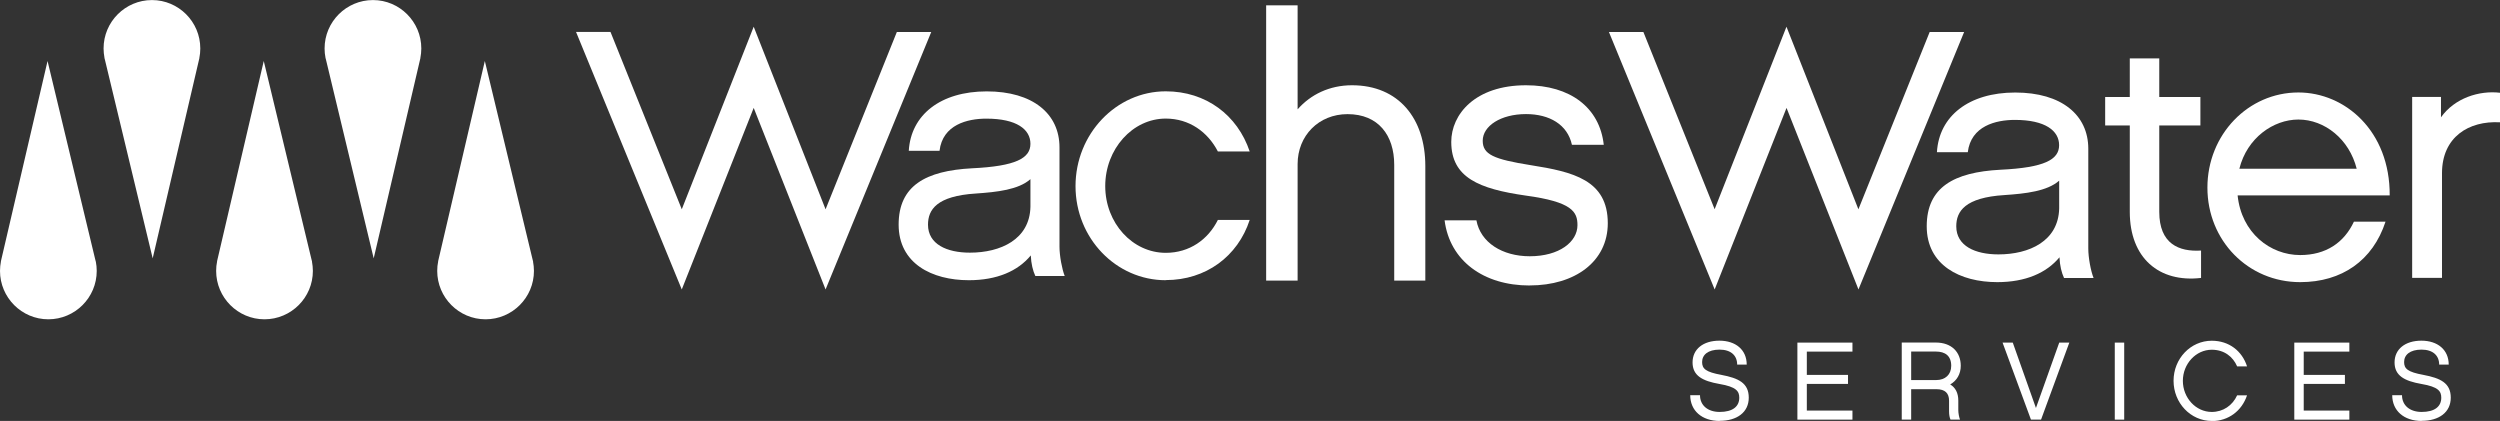 <?xml version="1.0" encoding="UTF-8"?>
<svg xmlns="http://www.w3.org/2000/svg" id="Layer_2" data-name="Layer 2" viewBox="0 0 416.38 70.11">
  <rect x="0" y="0" width="416.38" height="70.11" fill="#333333" stroke="none"/>
  <defs>
    <style>
      .cls-1 {
        fill: #fff;
        stroke-width: 0px;
      }
    </style>
  </defs>
  <g id="Layer_1-2" data-name="Layer 1">
    <g>
      <g>
        <path class="cls-1" d="M286.41,70.11c-2.96,0-4.9-1.72-4.9-4.29h1.63c0,1.72,1.33,2.79,3.27,2.79,2.2,0,3.27-.92,3.27-2.37,0-1.07-.48-1.81-3.31-2.29-2.85-.5-4.47-1.39-4.47-3.59s1.76-3.62,4.47-3.62,4.55,1.52,4.55,3.99h-1.59c0-1.5-1.02-2.5-2.94-2.5s-2.9.87-2.9,2.07c0,1.11.59,1.66,3.22,2.14,2.81.54,4.55,1.33,4.55,3.79s-1.98,3.86-4.84,3.86Z"></path>
        <path class="cls-1" d="M308.53,57.06v1.5h-7.6v3.88h6.86v1.5h-6.86v4.44h7.6v1.51h-9.17v-12.83h9.17Z"></path>
        <path class="cls-1" d="M326.45,69.89h-1.59c-.15-.35-.24-.79-.24-1.39v-1.76c0-1.24-.65-1.92-2.11-1.92h-4.2v5.06h-1.57v-12.83h5.67c2.63,0,4.16,1.59,4.16,3.88,0,1.37-.67,2.48-1.76,3.1.87.52,1.35,1.41,1.35,2.7v1.59c0,.48.13,1.18.28,1.55ZM322.47,63.3c1.52,0,2.51-.91,2.51-2.37,0-1.66-1-2.38-2.57-2.38h-4.1v4.75h4.16Z"></path>
        <path class="cls-1" d="M339.94,69.89h-1.68l-4.73-12.83h1.7l3.86,10.89,3.88-10.89h1.68l-4.71,12.83Z"></path>
        <path class="cls-1" d="M353.79,69.89h-1.57v-12.83h1.57v12.83Z"></path>
        <path class="cls-1" d="M368.37,70.11c-3.51,0-6.36-2.99-6.36-6.69s2.85-6.67,6.36-6.67c2.92,0,5.06,1.74,5.88,4.27h-1.65c-.7-1.61-2.14-2.77-4.23-2.77-2.64,0-4.81,2.35-4.81,5.18s2.16,5.18,4.81,5.18c1.89,0,3.46-1.07,4.23-2.77h1.65c-.87,2.61-3.12,4.29-5.88,4.29Z"></path>
        <path class="cls-1" d="M391.29,57.06v1.5h-7.6v3.88h6.86v1.5h-6.86v4.44h7.6v1.51h-9.17v-12.83h9.17Z"></path>
        <path class="cls-1" d="M403.33,70.11c-2.96,0-4.9-1.72-4.9-4.29h1.63c0,1.72,1.33,2.79,3.27,2.79,2.2,0,3.27-.92,3.27-2.37,0-1.07-.48-1.81-3.31-2.29-2.85-.5-4.47-1.39-4.47-3.59s1.76-3.62,4.47-3.62,4.55,1.52,4.55,3.99h-1.59c0-1.5-1.02-2.5-2.94-2.5s-2.9.87-2.9,2.07c0,1.11.59,1.66,3.22,2.14,2.81.54,4.55,1.33,4.55,3.79s-1.98,3.86-4.84,3.86Z"></path>
      </g>
      <g>
        <path class="cls-1" d="M15.95,43.57h0v-.02c-.02-.1-.05-.2-.08-.3L7.92,10.16.15,43.52h.01c-.1.52-.16,1.06-.16,1.6,0,4.44,3.61,8.06,8.05,8.06s8.06-3.61,8.06-8.06c0-.53-.05-1.05-.15-1.55Z"></path>
        <path class="cls-1" d="M51.97,43.57h0v-.02c-.02-.1-.05-.2-.08-.3l-7.96-33.09-7.78,33.36h.01c-.11.52-.16,1.06-.16,1.6,0,4.44,3.61,8.06,8.05,8.06s8.06-3.61,8.06-8.06c0-.53-.06-1.05-.15-1.55Z"></path>
        <path class="cls-1" d="M88.79,43.57h0v-.02c-.02-.1-.05-.2-.08-.3l-7.96-33.09-7.78,33.36h.01c-.11.52-.16,1.06-.16,1.6,0,4.44,3.61,8.06,8.05,8.06s8.06-3.61,8.06-8.06c0-.53-.06-1.05-.15-1.55Z"></path>
        <path class="cls-1" d="M54.21,9.61h0v.02c.02.1.05.2.08.3l7.95,33.1,7.78-33.36h-.01c.1-.52.16-1.06.16-1.6,0-4.44-3.61-8.06-8.05-8.06s-8.06,3.61-8.06,8.06c0,.53.05,1.05.15,1.55Z"></path>
        <path class="cls-1" d="M17.39,9.61h0v.02c.02.1.05.2.08.3l7.96,33.1,7.78-33.36h-.01c.11-.52.16-1.06.16-1.6,0-4.44-3.61-8.06-8.05-8.06s-8.06,3.61-8.06,8.06c0,.53.06,1.05.15,1.55Z"></path>
      </g>
      <g>
        <path class="cls-1" d="M285.57,34.86l11.97-30.41,11.98,30.41,11.87-29.53h5.74l-17.6,42.88-11.98-30.24-11.97,30.24-17.61-42.88h5.74l11.87,29.53Z"></path>
        <g>
          <g>
            <path class="cls-1" d="M171.68,42.54c-2.15,2.62-5.65,4.13-10.31,4.13-6.17,0-11.7-2.79-11.7-9.26s4.48-8.97,12.22-9.38c7.34-.35,9.73-1.69,9.73-4.08s-2.27-4.19-7.34-4.19c-3.14,0-7.28.99-7.8,5.36h-5.12c.35-6,5.3-9.9,12.98-9.9s12.12,3.73,12.12,9.32v16.54c0,1.51.41,3.73.87,4.89h-4.89c-.41-.87-.7-2.04-.76-3.43ZM171.62,29.84c-1.98,1.75-5.53,2.15-9.08,2.39-6.52.41-7.98,2.68-7.98,5.19,0,3.26,3.14,4.66,6.98,4.66,5.12,0,9.96-2.21,10.08-7.63v-4.6Z"></path>
            <path class="cls-1" d="M194.16,46.67c-8.27,0-15.03-6.99-15.03-15.67s6.76-15.79,15.03-15.79c6.7,0,11.94,3.96,13.98,10.02h-5.3c-1.69-3.26-4.77-5.48-8.68-5.48-5.53,0-10.08,5.07-10.08,11.24s4.55,11.12,10.08,11.12c3.96,0,7.05-2.21,8.68-5.48h5.3c-1.98,6.06-7.28,10.02-13.98,10.02Z"></path>
            <g>
              <path class="cls-1" d="M237.39,46.74h-5.18v-19.29c0-4.93-2.65-8.44-7.77-8.44-4.8,0-8.32,3.58-8.32,8.32v19.41h-5.24V.89h5.24v17.32c2.16-2.46,5.3-4.01,9.06-4.01,7.77,0,12.21,5.55,12.21,13.44v19.1Z"></path>
              <path class="cls-1" d="M254.77,47.55c-7.7,0-13.31-4.13-14.17-10.85h5.3c.68,3.7,4.32,5.98,8.88,5.98,4.93,0,7.95-2.4,7.95-5.18,0-2.22-.87-3.88-8.64-4.93-7.7-1.11-12.38-2.96-12.38-8.94,0-4.56,3.94-9.43,12.45-9.43,7.34,0,12.27,3.7,12.95,9.92h-5.3c-.74-3.39-3.76-5.12-7.65-5.12-4.19,0-7.21,1.97-7.21,4.44,0,2.28,1.79,3.08,8.01,4.07,7.03,1.11,12.82,2.46,12.82,9.67,0,6.35-5.43,10.36-13.01,10.36Z"></path>
            </g>
          </g>
          <path class="cls-1" d="M113.55,34.86l11.98-30.41,11.97,30.41,11.87-29.53h5.73l-17.6,42.88-11.97-30.24-11.98,30.24L95.94,5.32h5.74l11.87,29.53Z"></path>
        </g>
        <g>
          <path class="cls-1" d="M343.02,42.84c-2.17,2.63-5.68,4.15-10.36,4.15-6.2,0-11.76-2.81-11.76-9.3s4.5-9.01,12.28-9.42c7.37-.35,9.77-1.7,9.77-4.09s-2.28-4.21-7.37-4.21c-3.16,0-7.31,1-7.84,5.38h-5.14c.35-6.02,5.32-9.94,13.04-9.94s12.17,3.74,12.17,9.36v16.62c0,1.52.41,3.74.88,4.91h-4.92c-.41-.88-.7-2.04-.76-3.45ZM342.96,30.09c-1.99,1.75-5.55,2.16-9.12,2.4-6.55.41-8.02,2.69-8.02,5.2,0,3.28,3.16,4.68,7.02,4.68,5.15,0,10-2.22,10.12-7.66v-4.62Z"></path>
          <path class="cls-1" d="M366.6,46.29c-7.02.82-11.88-3.33-11.88-11v-14.39h-4.1v-4.74h4.1v-6.43h4.91v6.43h6.85v4.74h-6.85v14.39c0,5.32,3.27,6.67,6.96,6.44v4.56Z"></path>
          <path class="cls-1" d="M397.31,36.93c-2.11,6.44-7.25,10.06-14.21,10.06-8.66,0-15.45-6.9-15.45-15.74s6.79-15.85,15.15-15.85c7.78,0,15.27,6.43,15.21,17.14h-25.33c.64,6.26,5.44,9.94,10.42,9.94,4.27,0,7.31-2.05,8.95-5.56h5.26ZM392.51,28.1c-1.23-4.91-5.32-8.19-9.71-8.19-4.15,0-8.54,3.04-9.83,8.19h19.54Z"></path>
          <path class="cls-1" d="M416.38,20.37c-5.21-.29-9.66,2.46-9.66,8.48v17.43h-4.97v-30.13h4.8v3.39c2.28-3.22,6.38-4.5,9.83-4.09v4.91Z"></path>
        </g>
      </g>
    </g>
  </g>
</svg>
